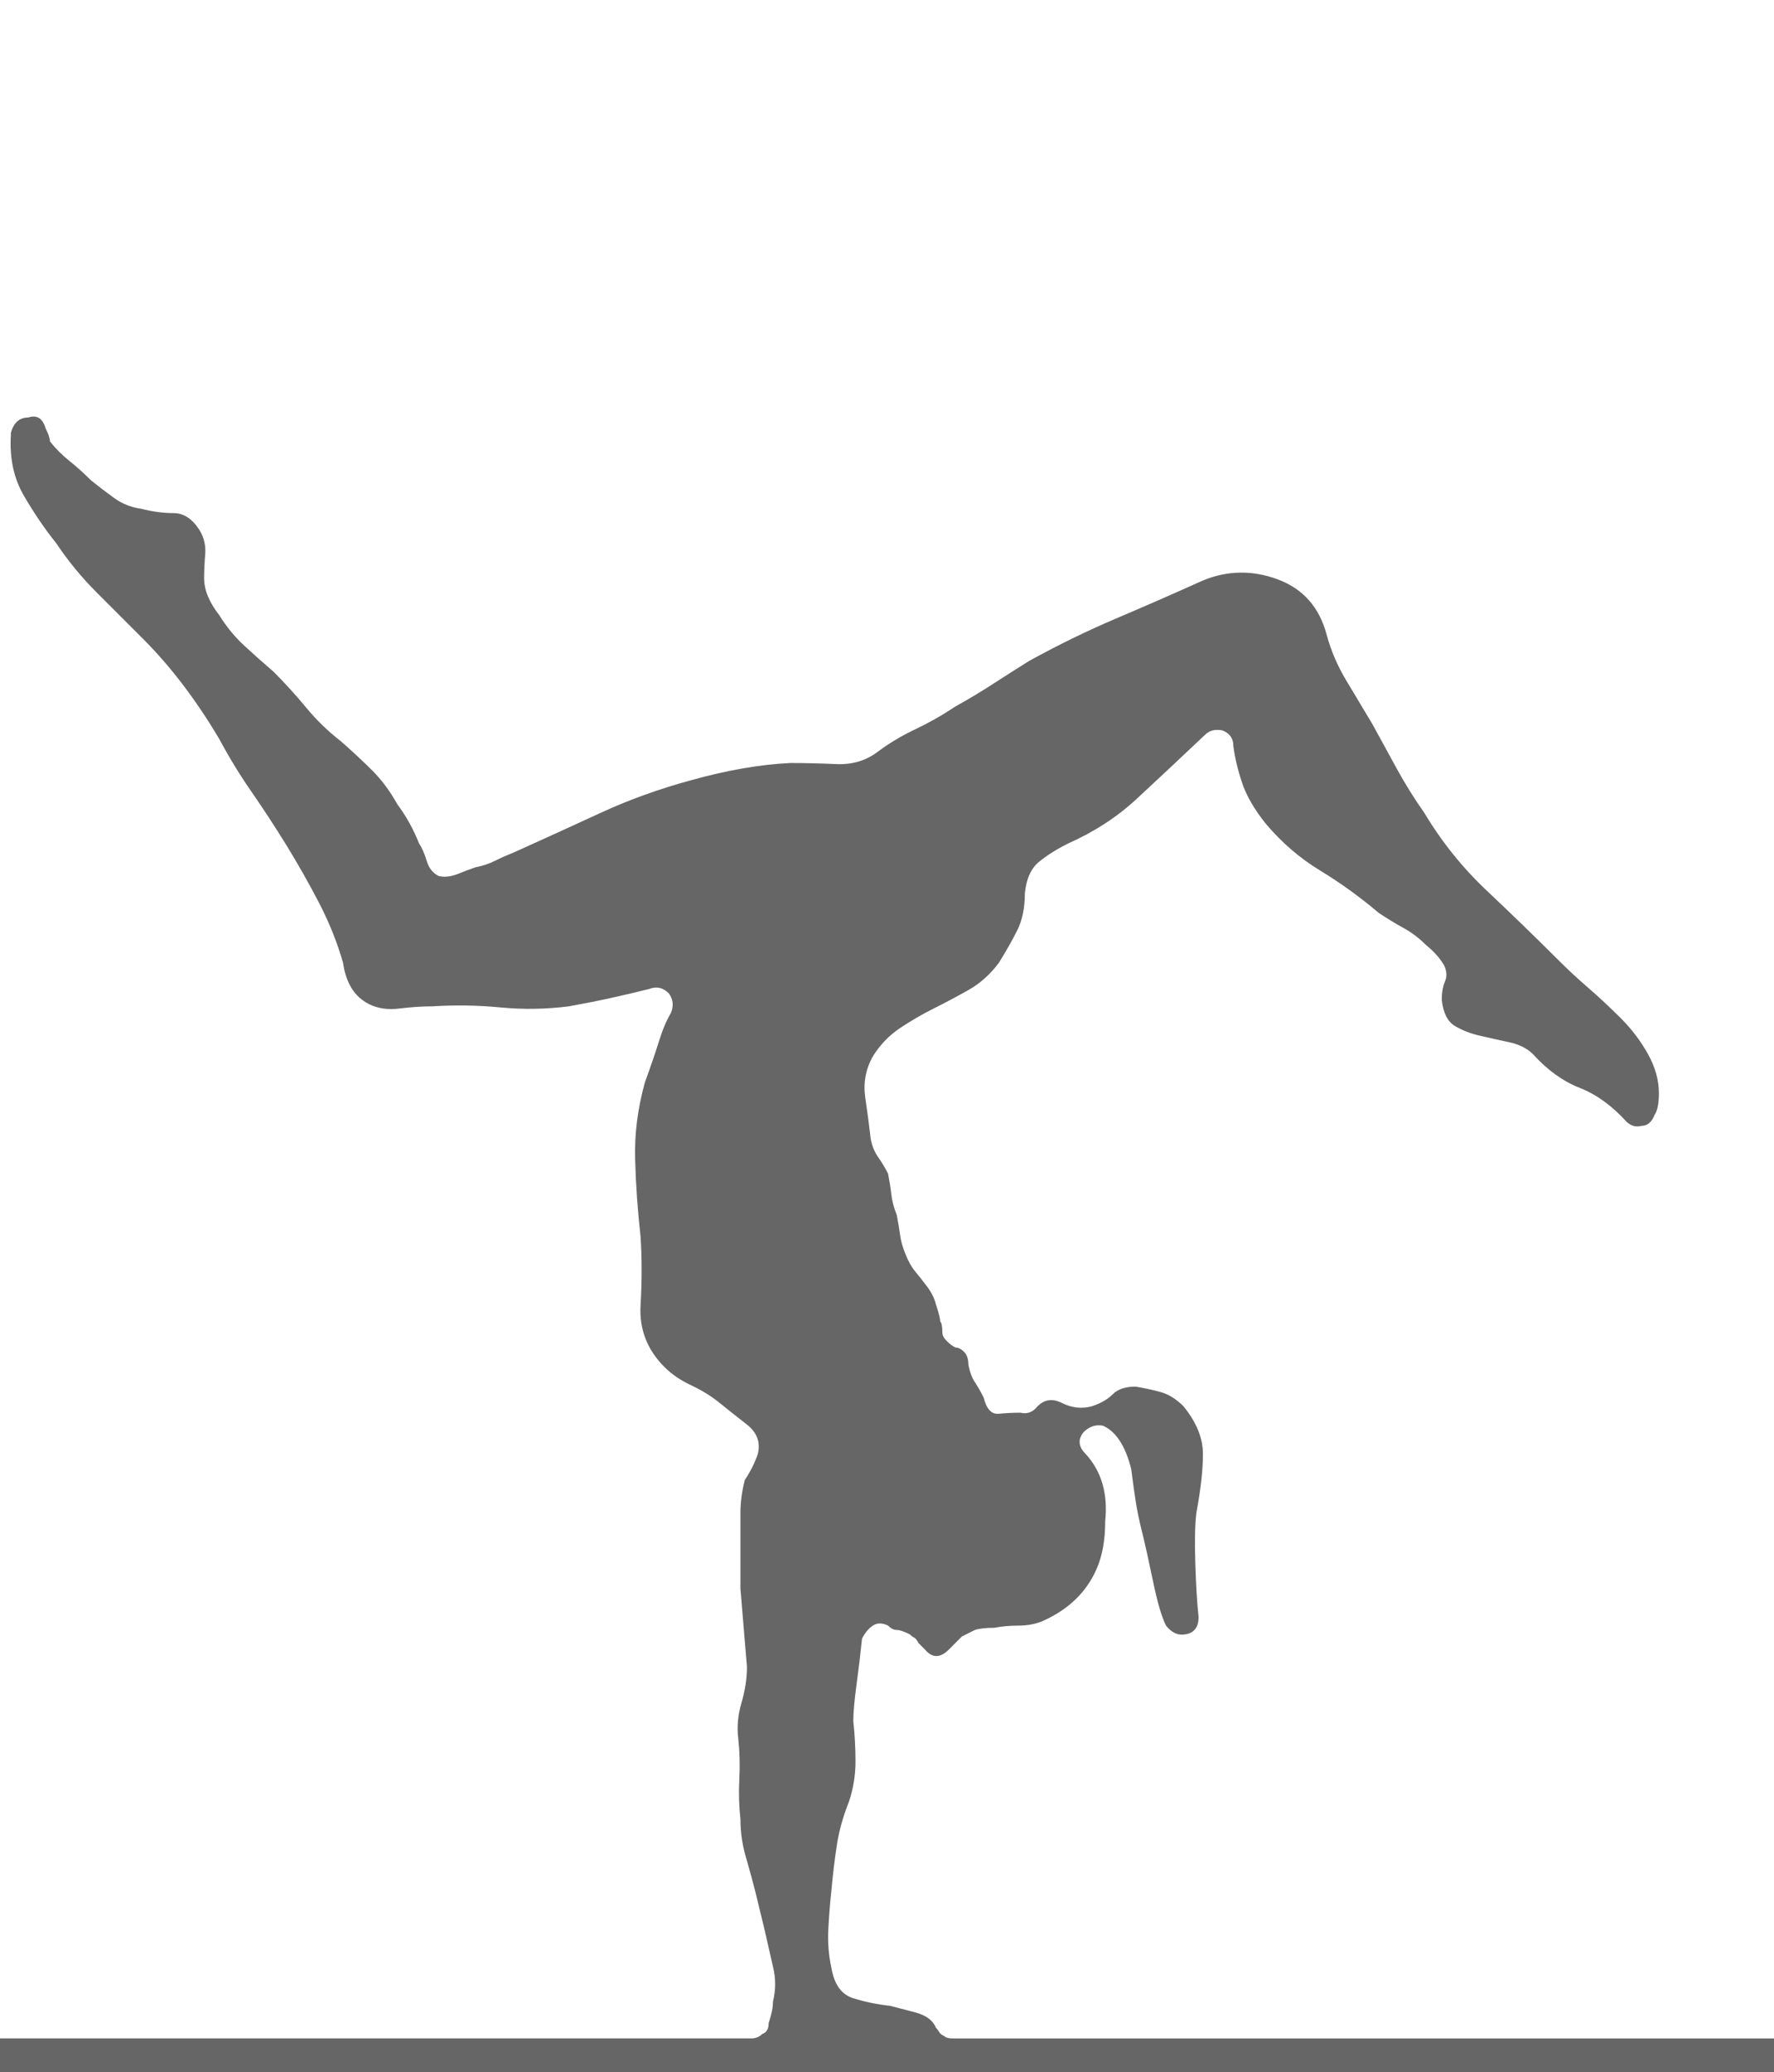 <?xml version="1.0" encoding="utf-8"?>
<!-- Generator: Adobe Illustrator 16.0.0, SVG Export Plug-In . SVG Version: 6.00 Build 0)  -->
<!DOCTYPE svg PUBLIC "-//W3C//DTD SVG 1.1//EN" "http://www.w3.org/Graphics/SVG/1.1/DTD/svg11.dtd">
<svg version="1.1" id="Layer_1" xmlns="http://www.w3.org/2000/svg" xmlns:xlink="http://www.w3.org/1999/xlink" x="0px" y="0px"
	 width="246.738px" height="288px" viewBox="0 0 246.738 288" enable-background="new 0 0 246.738 288" xml:space="preserve">
<g>
	<path fill="#666666" d="M249.245,283.324v9.967H0v-9.967h104.492c0.604,0,1.104-0.197,1.51-0.604
		c0.604-0.197,0.906-0.703,0.906-1.51c0.4-1.209,0.604-2.213,0.604-3.02c0.4-1.609,0.4-3.219,0-4.832
		c-0.406-1.813-0.807-3.572-1.207-5.285c-0.406-1.709-0.809-3.369-1.209-4.984c-0.406-1.607-0.859-3.27-1.359-4.982
		c-0.504-1.707-0.754-3.473-0.754-5.285c-0.203-1.813-0.256-3.67-0.152-5.586c0.1-1.912,0.048-3.775-0.15-5.588
		c-0.203-1.609-0.052-3.27,0.453-4.982c0.5-1.709,0.756-3.369,0.756-4.982l-0.906-10.873v-10.57c0-1.406,0.197-2.916,0.604-4.529
		c0.4-0.604,0.754-1.209,1.057-1.813s0.553-1.207,0.756-1.813c0.4-1.607-0.104-2.967-1.51-4.076
		c-1.412-1.104-2.619-2.063-3.625-2.869c-1.208-1.006-2.566-1.859-4.077-2.566c-1.51-0.703-2.77-1.559-3.774-2.568
		c-2.416-2.416-3.525-5.283-3.322-8.605c0.198-3.322,0.198-6.494,0-9.514c-0.406-3.624-0.656-7.196-0.755-10.721
		c-0.104-3.521,0.349-7.098,1.358-10.721c0.803-2.214,1.459-4.125,1.963-5.738c0.5-1.609,1.058-2.917,1.662-3.926
		c0.4-1.005,0.301-1.911-0.303-2.718c-0.807-0.802-1.713-1.005-2.718-0.604c-1.614,0.406-3.322,0.807-5.134,1.208
		c-1.813,0.406-3.827,0.807-6.041,1.208c-3.223,0.406-6.393,0.453-9.512,0.151c-3.125-0.302-6.295-0.349-9.514-0.151
		c-1.41,0-2.921,0.104-4.53,0.302c-1.614,0.203-3.02,0-4.228-0.604c-2.015-1.005-3.223-2.916-3.624-5.738
		c-0.807-2.817-1.916-5.587-3.322-8.305c-1.411-2.718-2.921-5.384-4.53-8.003c-1.614-2.614-3.223-5.082-4.832-7.399
		c-1.614-2.313-3.124-4.78-4.53-7.399c-3.223-5.436-6.748-10.065-10.57-13.892c-2.218-2.213-4.379-4.379-6.493-6.493
		c-2.114-2.114-3.978-4.379-5.587-6.795c-1.614-2.01-3.124-4.228-4.53-6.644c-1.411-2.416-2.01-5.233-1.812-8.456v-0.302
		c0.401-1.406,1.208-2.114,2.416-2.114c1.208-0.401,2.01,0.104,2.416,1.51c0.401,0.807,0.604,1.411,0.604,1.812
		c0.802,1.01,1.708,1.916,2.718,2.718c1.005,0.807,2.01,1.713,3.02,2.718c1.005,0.807,2.063,1.614,3.171,2.416
		c1.104,0.807,2.364,1.312,3.775,1.51c1.609,0.406,3.119,0.604,4.53,0.604c1.406,0,2.614,0.807,3.624,2.416
		c0.604,1.01,0.854,2.114,0.755,3.322c-0.104,1.208-0.151,2.317-0.151,3.322c0,1.614,0.703,3.322,2.114,5.134
		c1.005,1.614,2.161,3.02,3.473,4.228c1.307,1.208,2.666,2.416,4.077,3.624c1.609,1.614,3.119,3.275,4.53,4.983
		c1.406,1.713,3.02,3.275,4.832,4.681c1.609,1.411,3.067,2.77,4.379,4.077c1.307,1.312,2.463,2.869,3.473,4.681
		c0.604,0.807,1.156,1.661,1.661,2.567c0.5,0.906,0.953,1.864,1.358,2.869c0.402,0.604,0.756,1.411,1.058,2.416
		c0.302,1.01,0.854,1.713,1.661,2.114c0.803,0.203,1.708,0.104,2.718-0.302c1.005-0.401,1.812-0.703,2.416-0.906
		c1.005-0.198,1.911-0.5,2.718-0.906c0.803-0.401,1.709-0.802,2.719-1.208c4.024-1.812,8.002-3.624,11.929-5.436
		c3.926-1.812,8.103-3.322,12.532-4.53c5.031-1.406,9.664-2.213,13.893-2.416c2.01,0,4.125,0.052,6.342,0.151
		c2.213,0.104,4.125-0.453,5.738-1.661c1.609-1.208,3.369-2.265,5.285-3.171c1.91-0.906,3.775-1.963,5.586-3.171
		c1.813-1.005,3.572-2.062,5.285-3.171c1.709-1.104,3.369-2.161,4.984-3.171c4.025-2.213,8.049-4.176,12.08-5.889
		c4.023-1.708,8.049-3.473,12.08-5.285c3.42-1.406,6.893-1.458,10.418-0.151c3.52,1.312,5.785,3.879,6.795,7.701
		c0.604,2.218,1.51,4.332,2.719,6.342c1.207,2.015,2.416,4.03,3.623,6.04c1.209,2.218,2.365,4.332,3.473,6.342
		c1.105,2.015,2.365,4.03,3.775,6.04c2.416,4.03,5.332,7.654,8.758,10.872c3.422,3.223,6.744,6.446,9.967,9.664
		c1.207,1.208,2.566,2.468,4.076,3.775c1.51,1.312,3.021,2.718,4.531,4.228c1.51,1.51,2.764,3.171,3.773,4.983
		c1.006,1.812,1.512,3.624,1.512,5.437c0,1.41-0.203,2.416-0.605,3.02c-0.404,1.01-1.01,1.51-1.811,1.51
		c-0.809,0.203-1.51,0-2.115-0.604c-2.014-2.213-4.18-3.775-6.492-4.682c-2.316-0.905-4.482-2.463-6.494-4.681
		c-0.807-0.802-1.914-1.358-3.32-1.661c-1.412-0.302-2.771-0.604-4.078-0.906c-1.313-0.302-2.467-0.755-3.473-1.359
		c-1.01-0.604-1.613-1.812-1.813-3.624c0-1.005,0.152-1.859,0.453-2.567c0.303-0.703,0.25-1.458-0.15-2.265
		c-0.604-1.005-1.412-1.911-2.416-2.718c-1.01-1.005-2.066-1.812-3.172-2.416c-1.107-0.604-2.264-1.307-3.473-2.114
		c-2.619-2.213-5.336-4.176-8.154-5.889c-2.82-1.708-5.336-3.874-7.549-6.493c-1.615-2.01-2.719-3.926-3.322-5.738
		s-1.01-3.52-1.209-5.134c0-1.005-0.504-1.708-1.51-2.114c-1.01-0.198-1.813,0-2.416,0.604c-3.623,3.426-6.795,6.394-9.512,8.909
		c-2.719,2.52-5.891,4.582-9.514,6.191c-1.613,0.807-2.973,1.661-4.078,2.567c-1.107,0.906-1.764,2.369-1.963,4.379
		c0,2.015-0.354,3.728-1.057,5.134c-0.707,1.411-1.561,2.921-2.566,4.53c-1.209,1.614-2.619,2.869-4.229,3.775
		c-1.613,0.906-3.223,1.765-4.832,2.567c-1.613,0.807-3.17,1.713-4.68,2.718c-1.512,1.01-2.771,2.316-3.775,3.926
		c-1.01,1.813-1.359,3.729-1.057,5.738c0.301,2.016,0.551,3.926,0.754,5.738c0.199,1.01,0.553,1.863,1.057,2.566
		c0.5,0.708,0.953,1.463,1.359,2.266c0.199,1.01,0.35,1.963,0.453,2.869c0.1,0.906,0.35,1.863,0.756,2.869
		c0.197,1.01,0.348,1.916,0.453,2.717c0.098,0.809,0.348,1.713,0.754,2.719c0.4,1.01,0.854,1.813,1.359,2.416
		c0.5,0.604,1.057,1.313,1.66,2.113c0.605,0.807,1.006,1.615,1.209,2.416c0.4,1.209,0.604,2.016,0.604,2.416
		c0.199,0.203,0.303,0.709,0.303,1.51c0,0.406,0.197,0.809,0.604,1.209c0.4,0.406,0.803,0.707,1.207,0.906
		c0.402,0,0.803,0.203,1.209,0.604c0.4,0.406,0.604,1.01,0.604,1.813c0.199,1.01,0.5,1.813,0.906,2.416
		c0.4,0.604,0.803,1.311,1.209,2.113c0.4,1.613,1.104,2.369,2.113,2.266c1.006-0.1,2.01-0.15,3.02-0.15
		c0.803,0.201,1.51,0,2.115-0.605c1.004-1.207,2.213-1.457,3.623-0.754c1.406,0.707,2.816,0.857,4.229,0.453
		c1.207-0.402,2.16-0.953,2.869-1.662c0.703-0.703,1.76-1.057,3.17-1.057c1.209,0.203,2.365,0.453,3.473,0.756
		c1.105,0.301,2.162,0.957,3.172,1.963c1.813,2.217,2.719,4.43,2.719,6.643c0,2.219-0.303,4.938-0.906,8.154
		c-0.203,1.615-0.256,3.979-0.152,7.098c0.1,3.123,0.25,5.586,0.453,7.398c0,1.412-0.604,2.219-1.811,2.416
		c-1.01,0.203-1.916-0.197-2.719-1.207c-0.604-1.209-1.209-3.271-1.813-6.191c-0.604-2.916-1.109-5.182-1.51-6.795
		c-0.406-1.609-0.707-3.068-0.906-4.379c-0.203-1.307-0.406-2.766-0.604-4.379c-0.807-3.219-2.113-5.234-3.926-6.041
		c-1.01-0.197-1.916,0.104-2.719,0.906c-0.807,1.01-0.707,2.016,0.303,3.02c2.213,2.416,3.119,5.541,2.717,9.363
		c0,2.619-0.404,4.832-1.207,6.643c-1.41,3.225-3.926,5.641-7.551,7.248c-1.01,0.406-2.113,0.605-3.32,0.605
		c-1.209,0-2.318,0.104-3.322,0.301c-1.209,0-2.115,0.104-2.719,0.303l-1.813,0.906l-1.811,1.813c-1.209,1.207-2.318,1.207-3.322,0
		l-0.906-0.906c-0.203-0.402-0.406-0.652-0.604-0.756c-0.203-0.1-0.406-0.25-0.605-0.453c-0.807-0.4-1.41-0.604-1.811-0.604
		c-0.406,0-0.809-0.199-1.209-0.604c-0.807-0.402-1.51-0.402-2.113,0c-0.605,0.404-1.109,1.01-1.51,1.811
		c-0.203,2.016-0.453,4.129-0.756,6.344c-0.303,2.217-0.453,3.926-0.453,5.133c0.199,1.813,0.303,3.676,0.303,5.588
		c0,1.916-0.303,3.773-0.906,5.586c-0.807,2.016-1.359,3.979-1.662,5.889c-0.301,1.916-0.557,3.979-0.754,6.191
		c-0.203,1.813-0.354,3.676-0.453,5.588c-0.104,1.916,0.047,3.775,0.453,5.586c0.4,2.219,1.406,3.578,3.02,4.078
		c1.609,0.504,3.322,0.857,5.135,1.057c0.801,0.203,1.963,0.504,3.473,0.906c1.51,0.406,2.463,1.109,2.869,2.113
		c0.197,0.203,0.35,0.406,0.453,0.604c0.098,0.203,0.35,0.406,0.754,0.605c0.199,0.203,0.605,0.301,1.209,0.301H249.245z"/>
</g>
</svg>
